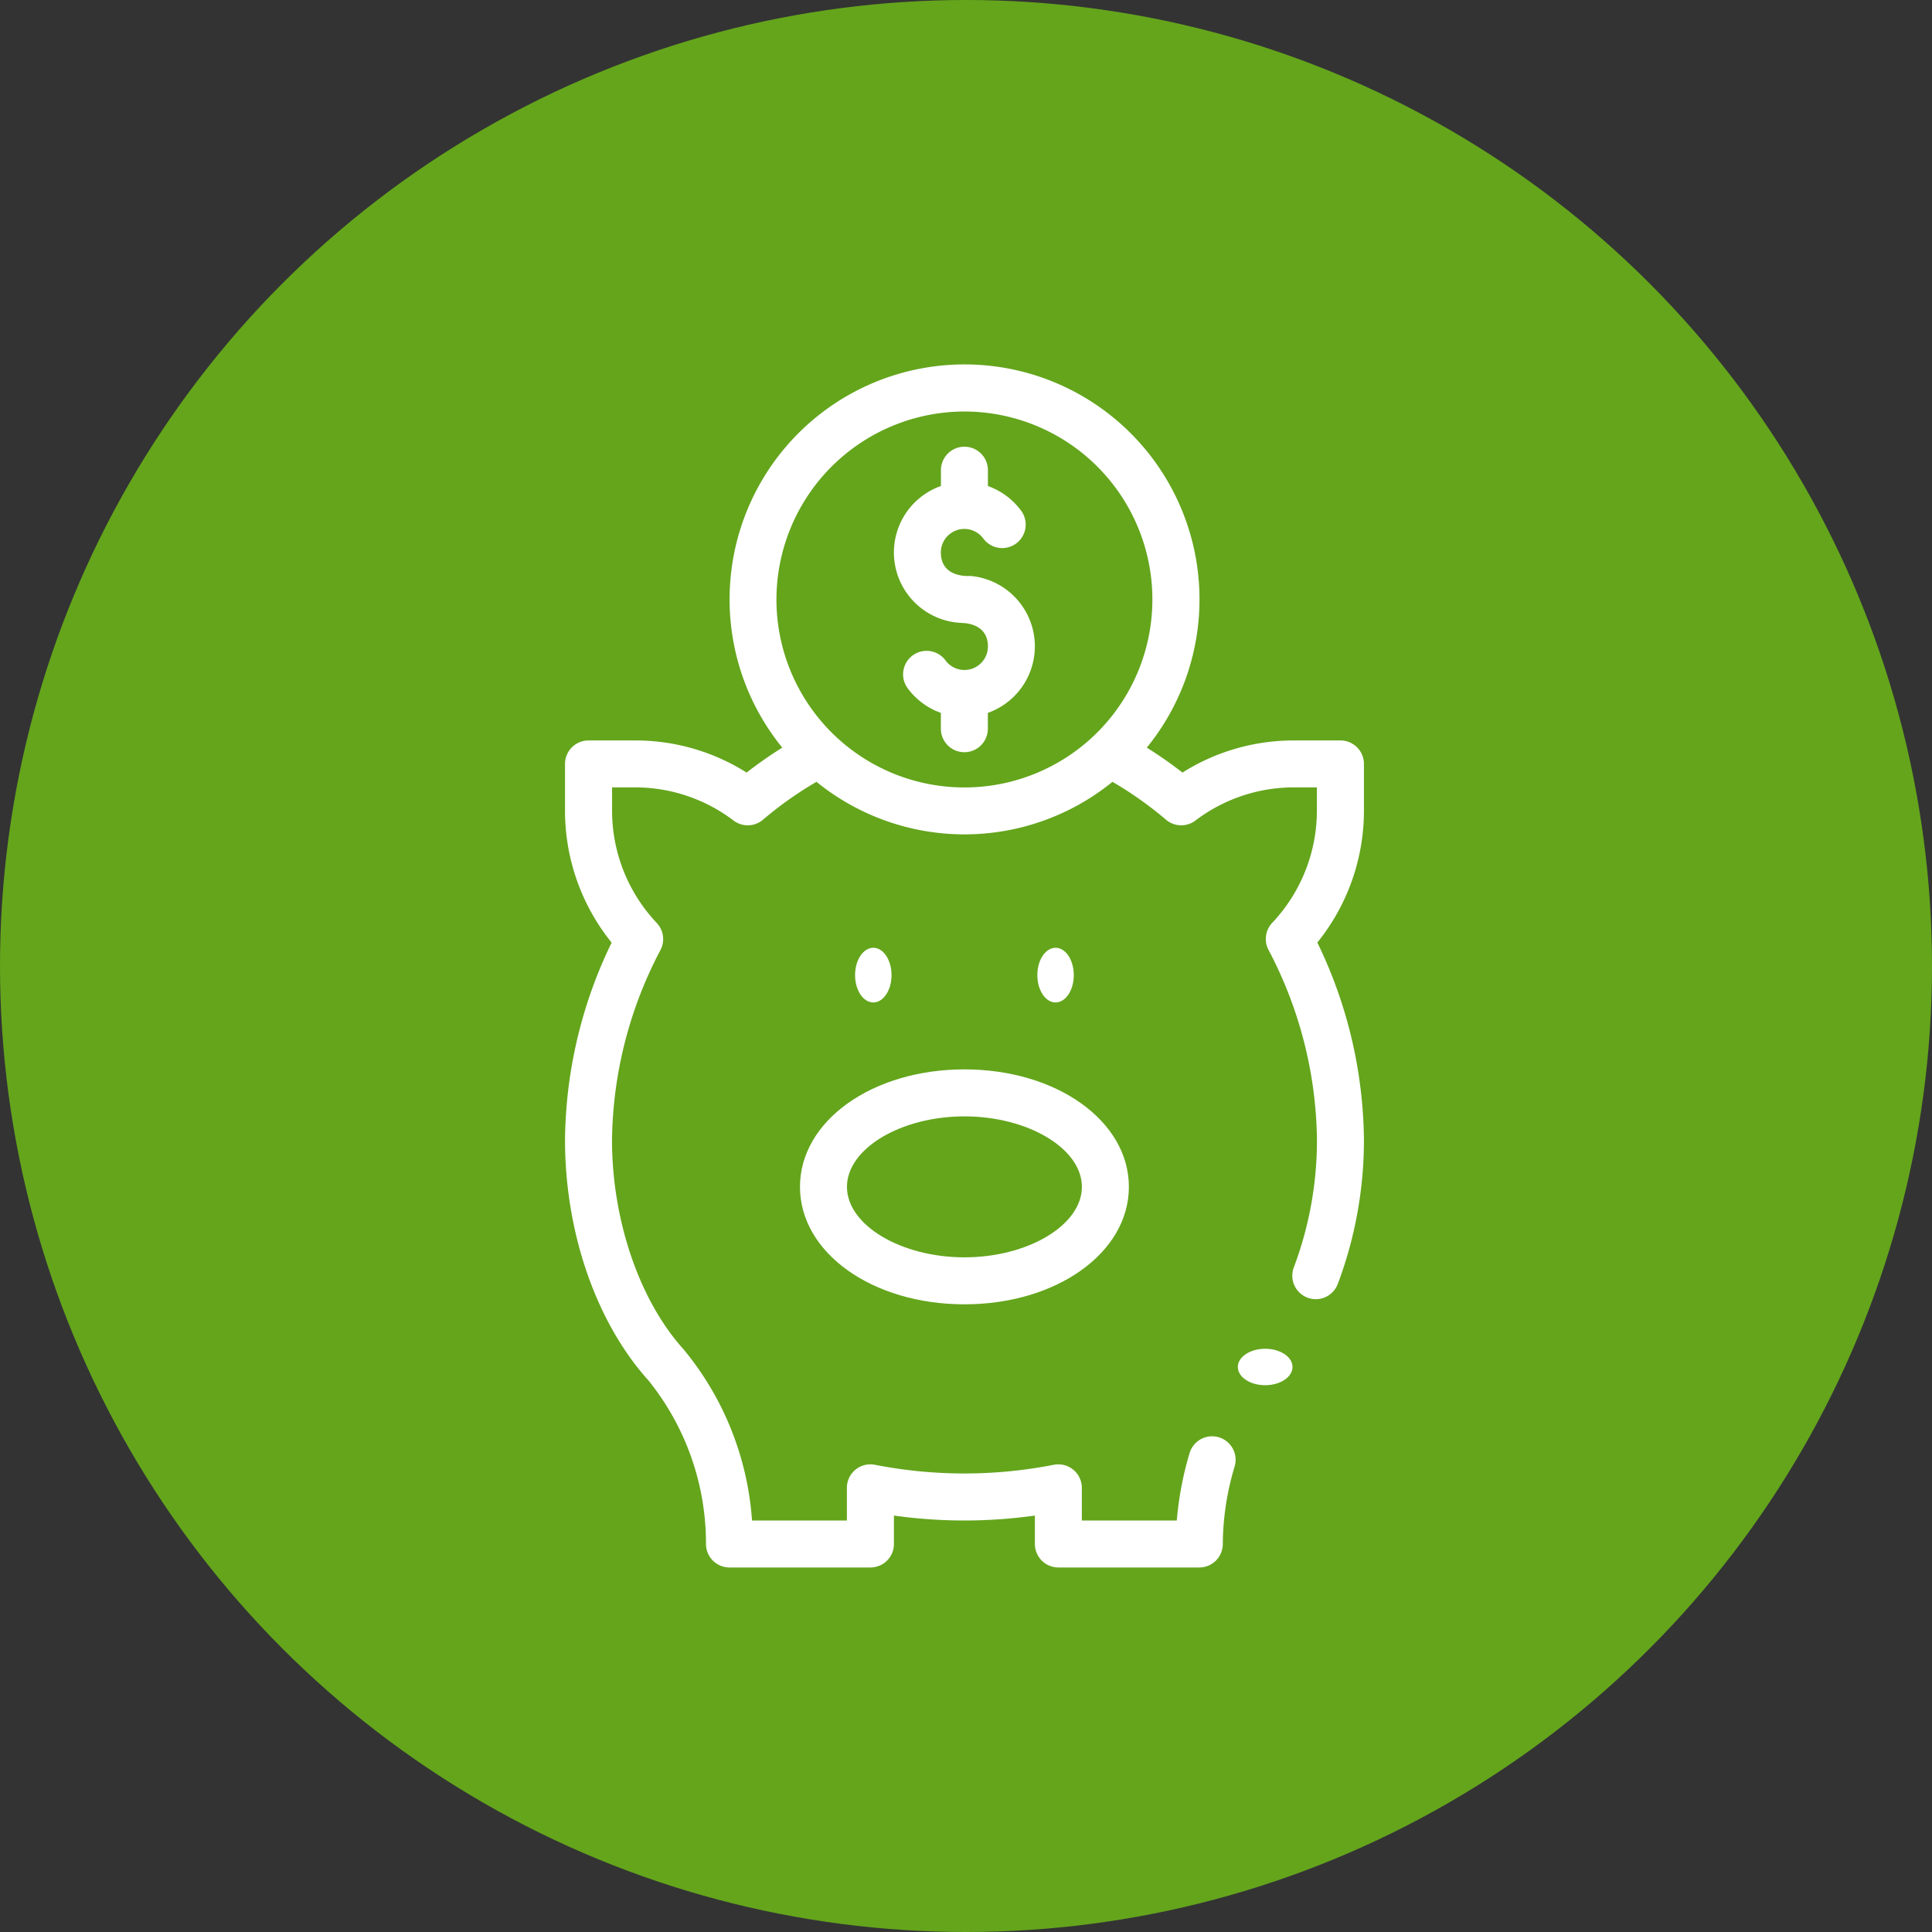 <svg xmlns="http://www.w3.org/2000/svg" width="106" height="106" viewBox="0 0 106 106">
  <rect x="0" y="0" width="106" height="106" fill="#333333" stroke="none"/>
  <g id="Groupe_1258" data-name="Groupe 1258" transform="translate(-4809 1643)">
    <circle id="Ellipse_38" data-name="Ellipse 38" cx="53" cy="53" r="53" transform="translate(4809 -1643)" fill="#64a51c"/>
    <g id="money" transform="translate(4754 -1623)">
      <ellipse id="Ellipse_40" data-name="Ellipse 40" cx="1" cy="1.5" rx="1" ry="1.5" transform="translate(111.914 32)" fill="#fff"/>
      <ellipse id="Ellipse_41" data-name="Ellipse 41" cx="1" cy="1.5" rx="1" ry="1.5" transform="translate(101.914 32)" fill="#fff"/>
      <path id="Tracé_570" data-name="Tracé 570" d="M229.729,44.668c.013.005,1.427-.038,1.427,1.289a1.289,1.289,0,0,1-2.321.773,1.289,1.289,0,1,0-2.061,1.548,3.885,3.885,0,0,0,1.8,1.322v.869a1.289,1.289,0,1,0,2.578,0V49.6a3.875,3.875,0,0,0-.969-7.513c-.013,0-1.609.147-1.609-1.289a1.289,1.289,0,0,1,2.321-.773,1.289,1.289,0,1,0,2.061-1.548,3.885,3.885,0,0,0-1.8-1.322v-.869a1.289,1.289,0,0,0-2.578,0v.866a3.868,3.868,0,0,0,1.151,7.513Z" transform="translate(-121.953 -30.488)" fill="#fff"/>
      <path id="Tracé_571" data-name="Tracé 571" d="M186,306.445c0,3.614,3.964,6.445,9.023,6.445s9.023-2.831,9.023-6.445S200.083,300,195.023,300,186,302.831,186,306.445Zm9.023-3.867c3.494,0,6.445,1.771,6.445,3.867s-2.952,3.867-6.445,3.867-6.445-1.771-6.445-3.867S191.53,302.578,195.023,302.578Z" transform="translate(-87.109 -261.328)" fill="#fff"/>
      <ellipse id="Ellipse_42" data-name="Ellipse 42" cx="1.5" cy="1" rx="1.5" ry="1" transform="translate(122.914 54)" fill="#fff"/>
      <path id="Tracé_572" data-name="Tracé 572" d="M90.582,55.744a14.253,14.253,0,0,1,3.152,8.967A1.289,1.289,0,0,0,95.023,66h7.734a1.289,1.289,0,0,0,1.289-1.289V63.152a27.811,27.811,0,0,0,7.734,0v1.559A1.289,1.289,0,0,0,113.07,66H120.8a1.289,1.289,0,0,0,1.289-1.289,15.066,15.066,0,0,1,.653-4.264,1.289,1.289,0,0,0-2.469-.741,18.179,18.179,0,0,0-.708,3.716h-5.21V61.631a1.29,1.29,0,0,0-1.534-1.266,25.47,25.47,0,0,1-9.822,0,1.29,1.29,0,0,0-1.534,1.266v1.791H96.26a16.536,16.536,0,0,0-3.764-9.4c-2.417-2.679-3.918-7.077-3.918-11.478a22.878,22.878,0,0,1,2.661-10.424,1.289,1.289,0,0,0-.2-1.474,8.975,8.975,0,0,1-2.457-6.149V23.2h1.289a8.928,8.928,0,0,1,5.382,1.824,1.289,1.289,0,0,0,1.607-.049,20.211,20.211,0,0,1,2.937-2.08,12.877,12.877,0,0,0,16.24,0,20.192,20.192,0,0,1,2.937,2.08,1.289,1.289,0,0,0,1.607.049,8.928,8.928,0,0,1,5.382-1.824h1.289v1.289a8.975,8.975,0,0,1-2.457,6.149,1.289,1.289,0,0,0-.2,1.474,22.878,22.878,0,0,1,2.661,10.424,19.805,19.805,0,0,1-1.261,6.976,1.289,1.289,0,1,0,2.409.917,22.409,22.409,0,0,0,1.429-7.894,25.252,25.252,0,0,0-2.557-10.822,11.513,11.513,0,0,0,2.557-7.225V21.914a1.289,1.289,0,0,0-1.289-1.289h-2.578a11.414,11.414,0,0,0-6.089,1.763,22.7,22.7,0,0,0-1.957-1.368,12.891,12.891,0,1,0-20,0,22.7,22.7,0,0,0-1.957,1.368,11.414,11.414,0,0,0-6.089-1.763H87.289A1.289,1.289,0,0,0,86,21.914v2.578a11.513,11.513,0,0,0,2.557,7.225A25.252,25.252,0,0,0,86,42.539c0,5.089,1.713,10.025,4.582,13.205ZM107.914,2.578A10.313,10.313,0,1,1,97.6,12.891,10.324,10.324,0,0,1,107.914,2.578Z" fill="#fff"/>
    </g>
  </g>
</svg>
